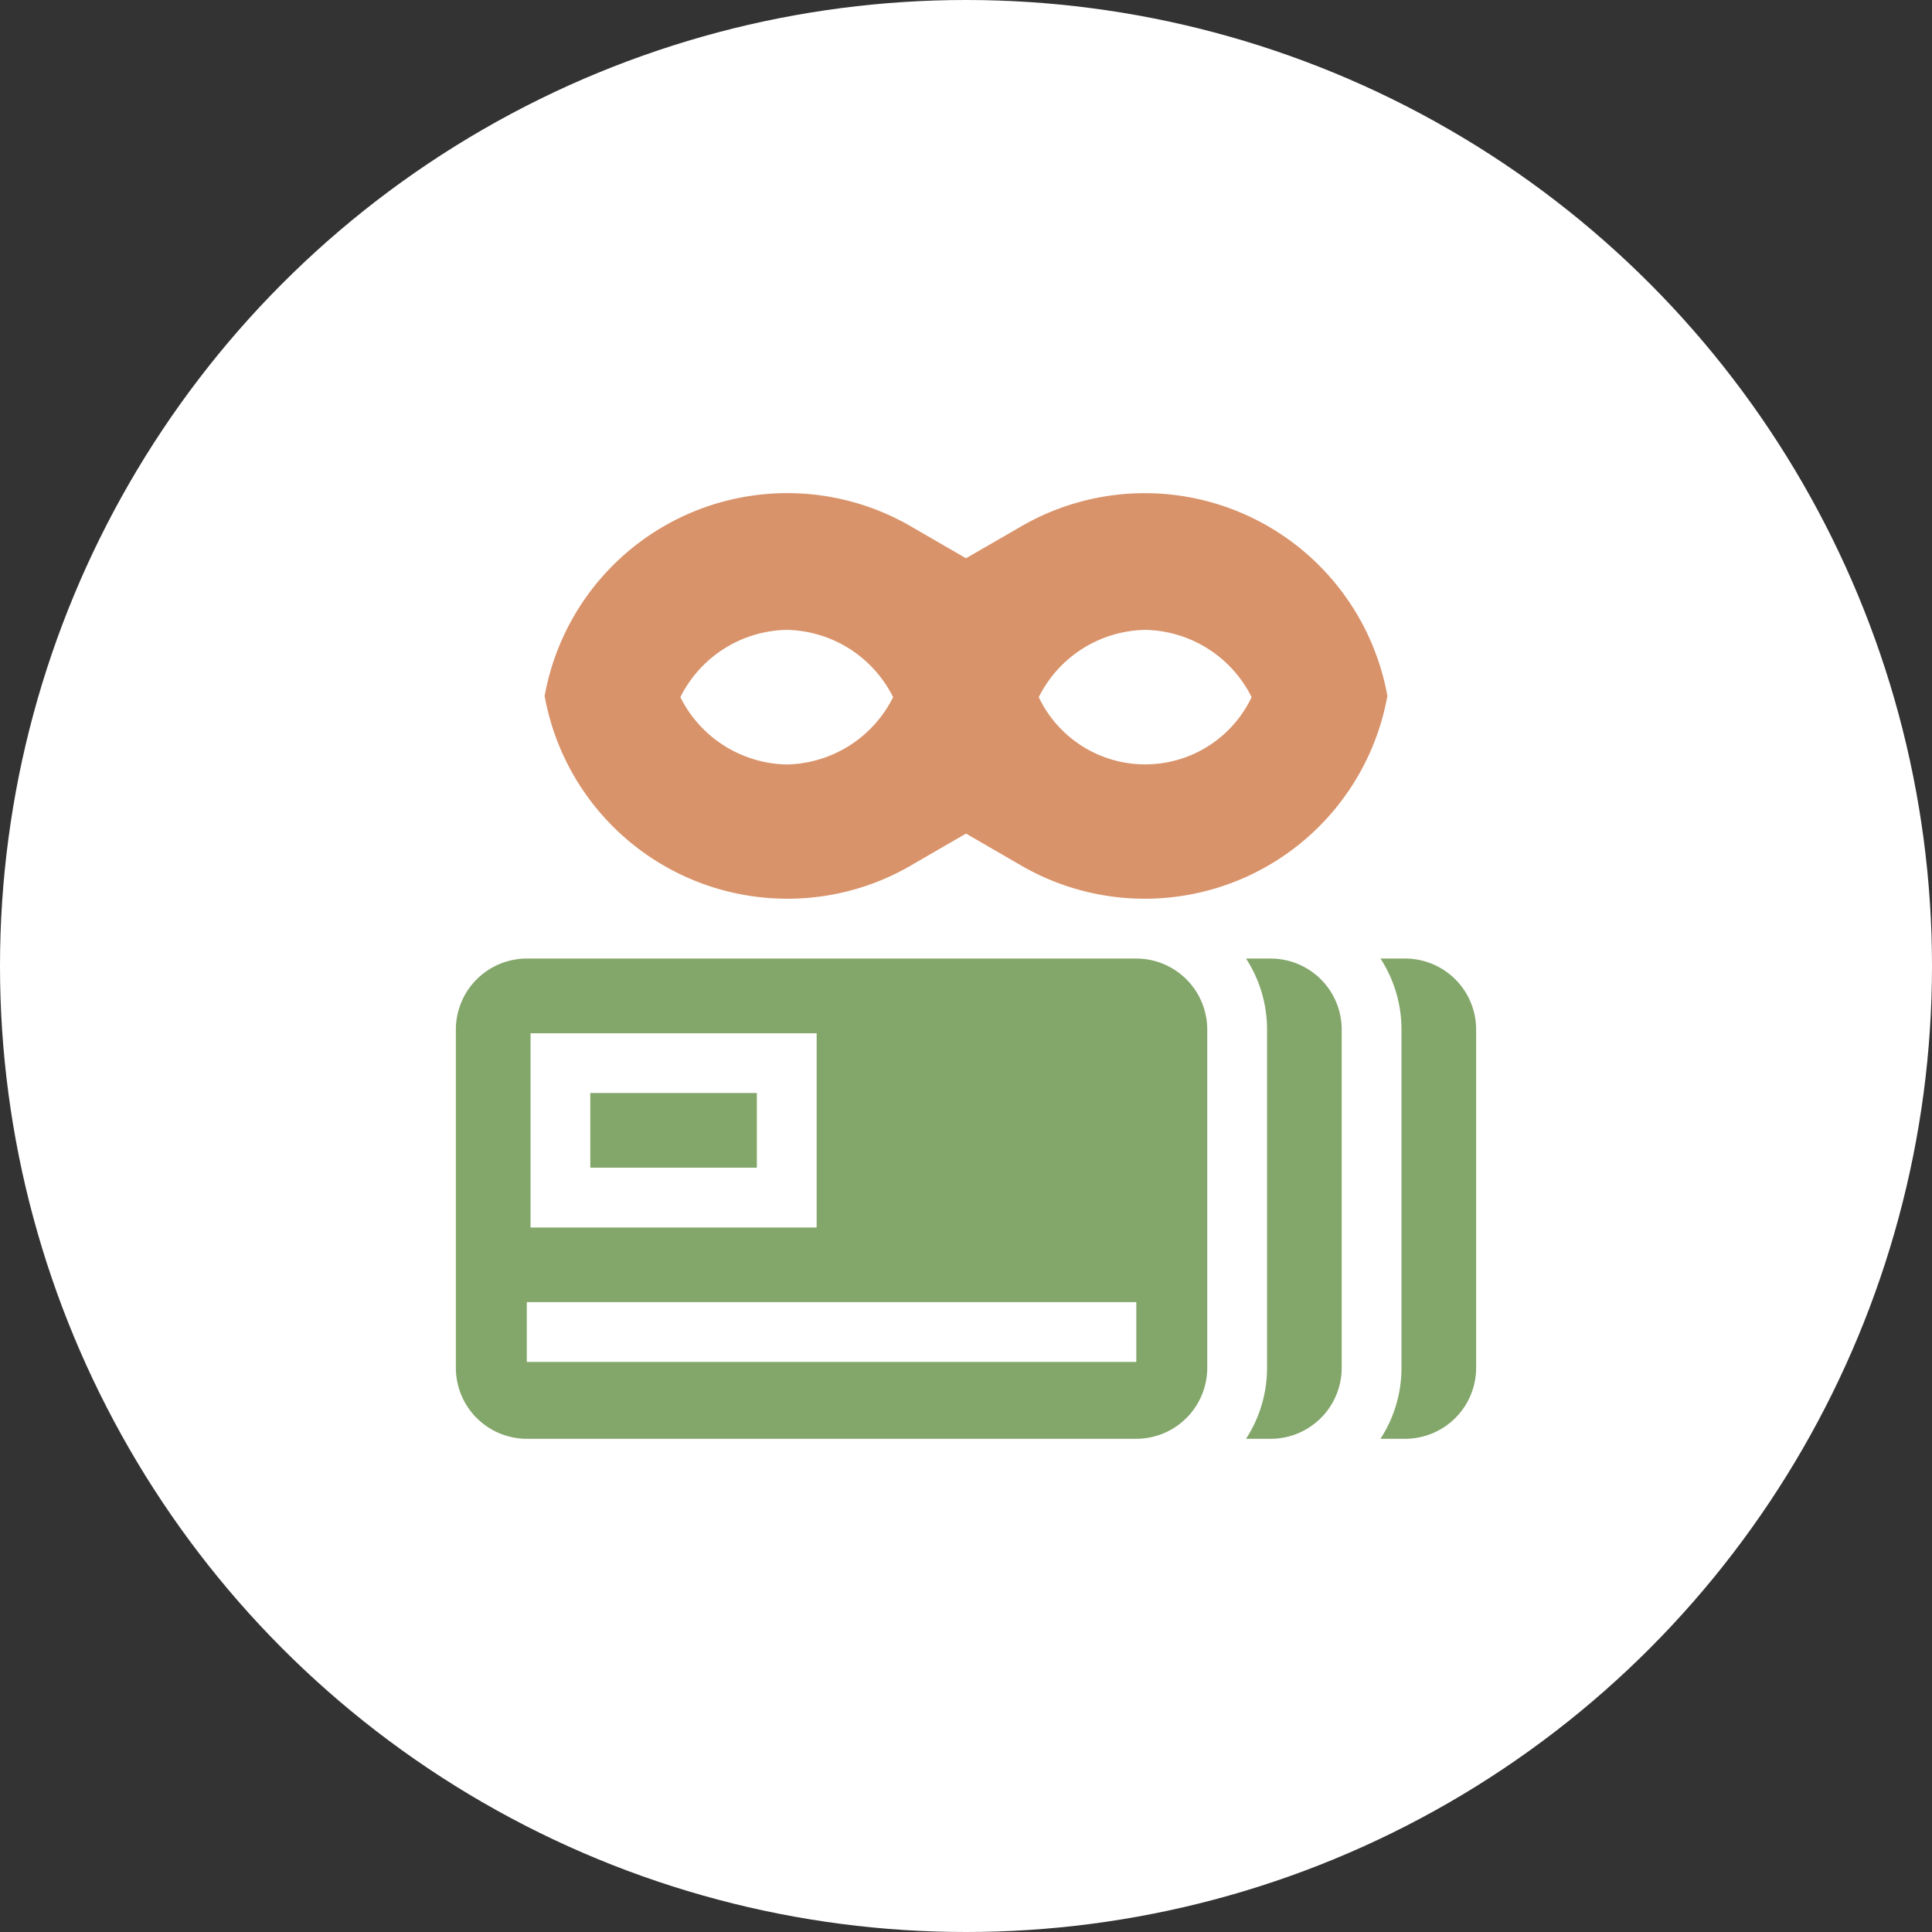 <svg xmlns="http://www.w3.org/2000/svg" xmlns:xlink="http://www.w3.org/1999/xlink" width="89" height="89" viewBox="0 0 89 89">
  <rect x="0" y="0" width="89" height="89" fill="#333333" stroke="none"/>
  <defs>
    <clipPath id="clip-path">
      <rect id="Rectangle_1111" data-name="Rectangle 1111" width="47" height="47" transform="translate(1081.24 2141.24)" fill="#83a66a"/>
    </clipPath>
  </defs>
  <g id="FraudIcon" transform="translate(-1060.24 -2120.24)">
    <circle id="Ellipse_157" data-name="Ellipse 157" cx="44.5" cy="44.5" r="44.5" transform="translate(1060.24 2120.24)" fill="#fff"/>
    <g id="Mask_Group_61" data-name="Mask Group 61" clip-path="url(#clip-path)">
      <g id="skimming" transform="translate(1081.24 2141.24)">
        <path id="Path_8264" data-name="Path 8264" d="M6.193,29.351h7.672v3.44H6.193Z" fill="#83a66a"/>
        <path id="Path_8265" data-name="Path 8265" d="M43.732,23.157H42.593a5.985,5.985,0,0,1,.968,3.268V42.012a5.985,5.985,0,0,1-.968,3.268h1.139A3.272,3.272,0,0,0,47,42.012V26.425A3.272,3.272,0,0,0,43.732,23.157Z" fill="#83a66a"/>
        <path id="Path_8266" data-name="Path 8266" d="M34.613,42.012V26.425a3.272,3.272,0,0,0-3.268-3.268H3.268A3.272,3.272,0,0,0,0,26.425V42.012A3.272,3.272,0,0,0,3.268,45.28H31.345a3.272,3.272,0,0,0,3.268-3.268ZM3.44,26.6h13.18v8.947H3.44ZM3.268,38.984H31.345v2.754H3.268Z" fill="#83a66a"/>
        <path id="Path_8267" data-name="Path 8267" d="M36.4,45.28h1.139a3.272,3.272,0,0,0,3.268-3.268V26.425a3.272,3.272,0,0,0-3.268-3.268H36.4a5.985,5.985,0,0,1,.968,3.268V42.012A5.985,5.985,0,0,1,36.4,45.28Z" fill="#83a66a"/>
        <path id="Path_8268" data-name="Path 8268" d="M15.266,20.4a11.3,11.3,0,0,0,5.816-1.6l2.419-1.4,2.419,1.4a11.358,11.358,0,0,0,16.992-7.741A11.358,11.358,0,0,0,25.919,3.321L23.5,4.717l-2.419-1.4A11.358,11.358,0,0,0,4.089,11.062,11.358,11.358,0,0,0,15.266,20.4ZM31.758,8.016a5.592,5.592,0,0,1,4.9,3.1,5.43,5.43,0,0,1-9.806,0A5.592,5.592,0,0,1,31.758,8.016Zm-16.516,0a5.592,5.592,0,0,1,4.9,3.1,5.592,5.592,0,0,1-4.9,3.1,5.592,5.592,0,0,1-4.9-3.1A5.592,5.592,0,0,1,15.242,8.016Z" fill="#d9936a"/>
      </g>
    </g>
  </g>
</svg>
